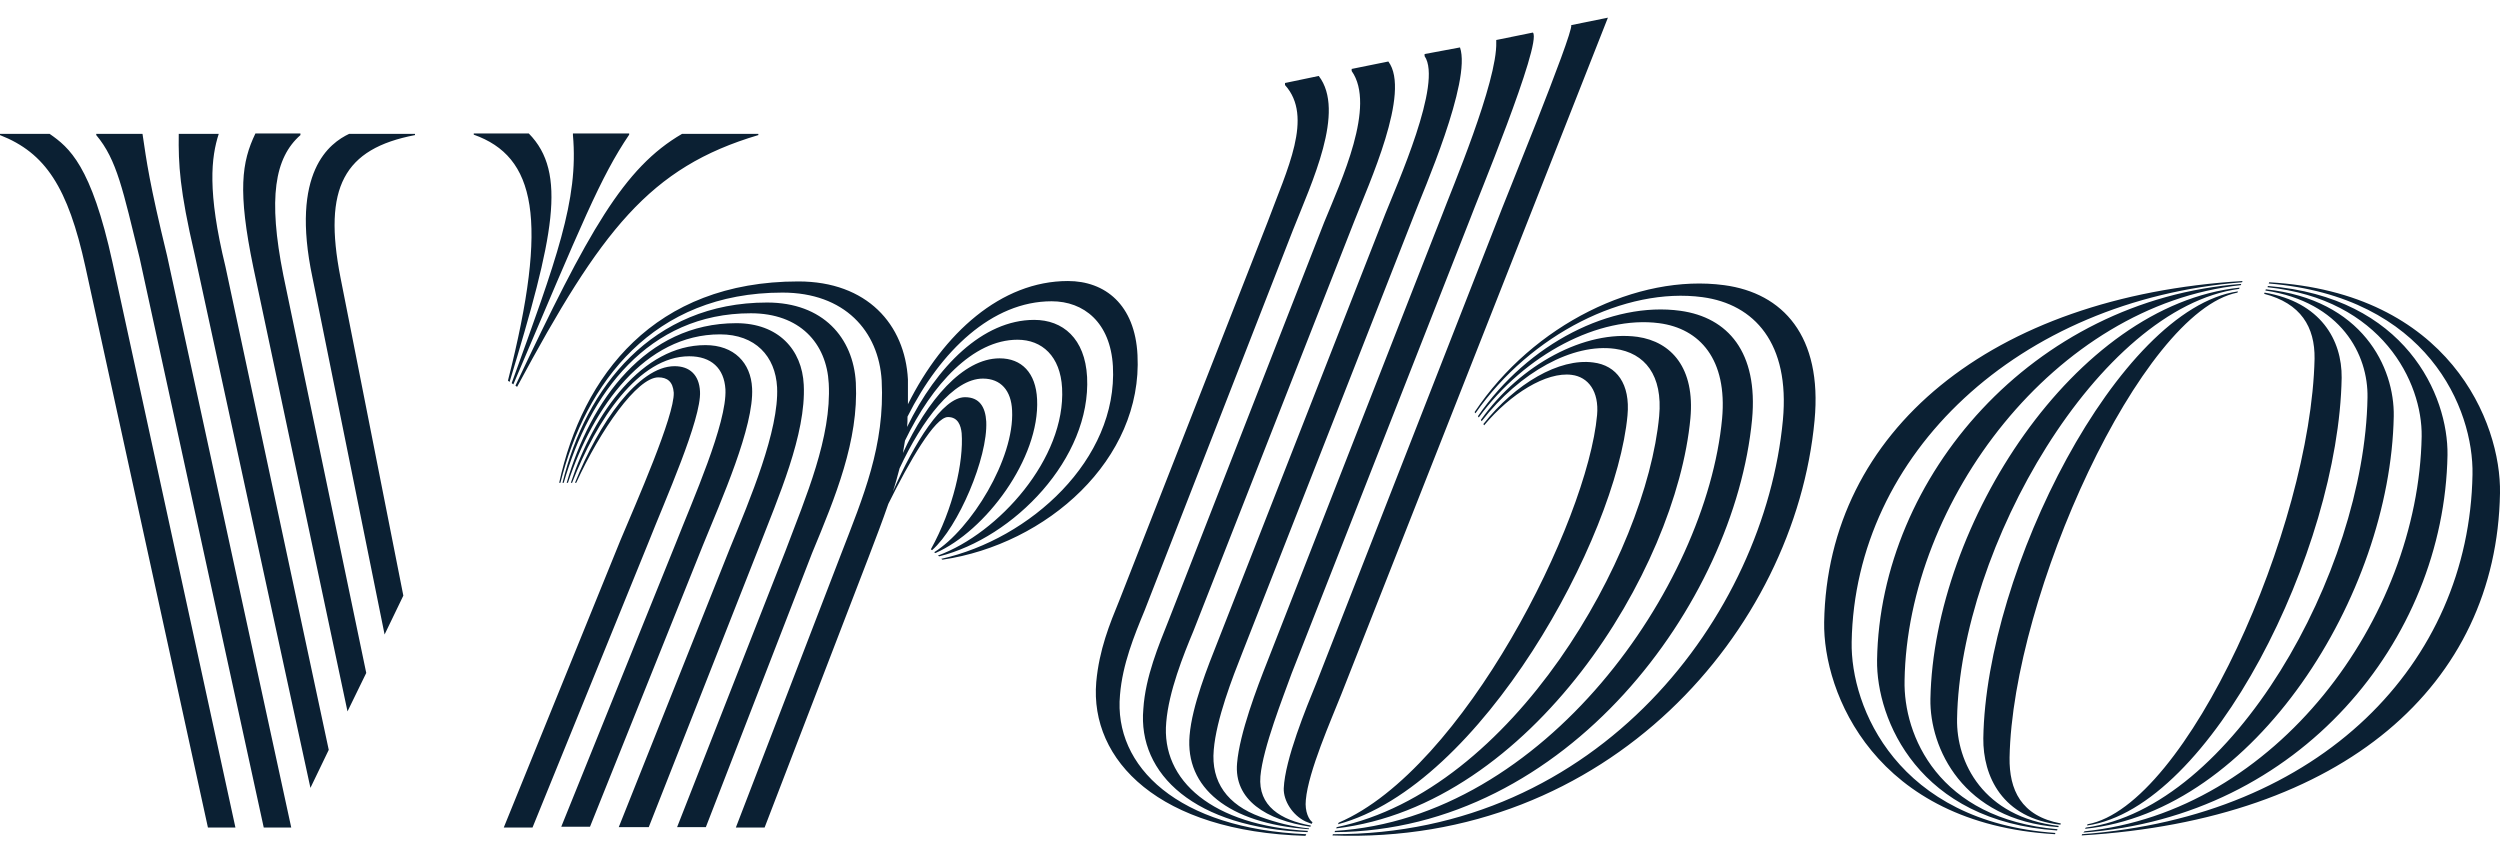<svg width="110" height="37" viewBox="0 0 110 37" fill="none" xmlns="http://www.w3.org/2000/svg">
<path d="M2.182 5.889H0V5.944C1.999 6.726 2.989 8.236 3.759 11.746L9.149 36.413H10.359L4.95 11.546C4.015 7.272 3.044 6.489 2.182 5.889ZM6.27 5.889H4.235V5.944C5.152 7.035 5.409 8.381 6.142 11.346L11.605 36.413H12.815L7.352 11.255C6.564 8.017 6.454 7.126 6.27 5.889ZM13.659 34.667L14.465 32.994L9.919 11.728C9.112 8.418 9.295 6.908 9.625 5.889H7.865C7.847 7.235 7.902 8.345 8.562 11.183L13.659 34.667ZM15.29 31.302L16.115 29.61L12.467 12.11C11.789 8.709 12.082 6.944 13.219 5.944V5.871H11.239C10.634 7.126 10.45 8.399 11.147 11.765L15.29 31.302ZM16.922 27.918L17.747 26.208L14.979 12.201C14.209 8.254 15.125 6.544 18.26 5.944V5.889H15.364C14.52 6.289 12.76 7.544 13.75 12.22L16.922 27.918ZM22.349 16.749L22.422 16.804C24.365 10.419 24.97 7.599 23.265 5.871H20.845V5.925C23.559 6.89 24.164 9.618 22.349 16.749ZM22.514 16.858L22.587 16.913C25.63 9.764 26.419 7.799 27.684 5.925V5.871H25.209V5.944C25.465 8.8 24.475 11.437 22.514 16.858ZM30.012 5.889C27.445 7.381 25.905 10.146 22.679 16.967L22.752 17.022C26.455 10.127 28.582 7.362 33.367 5.944V5.889H30.012ZM30.8 17.222C30.764 16.494 30.342 16.112 29.682 16.112C28.087 16.112 26.345 18.623 25.3 21.242H25.355C26.419 18.914 28.032 16.604 28.967 16.604C29.352 16.604 29.609 16.785 29.645 17.277C29.682 18.295 27.995 22.115 27.299 23.771L22.165 36.413H23.43L28.527 23.88C29.242 22.061 30.874 18.423 30.8 17.222ZM33.092 17.076C33.037 15.967 32.303 15.185 31.039 15.185C28.27 15.185 26.144 18.132 25.117 21.242H25.172C26.254 18.459 28.105 15.676 30.324 15.676C31.295 15.676 31.863 16.203 31.919 17.131C31.992 18.623 30.47 22.024 29.737 23.898L24.695 36.377H25.96L30.929 23.989C31.735 22.006 33.184 18.768 33.092 17.076ZM35.365 16.931C35.292 15.385 34.247 14.22 32.395 14.22C28.417 14.22 25.979 17.622 24.934 21.242H24.989C26.107 17.877 28.38 14.712 31.68 14.712C33.239 14.712 34.118 15.676 34.192 17.04C34.283 18.932 33 21.97 32.12 24.116L27.225 36.395H28.545L33.367 24.153C34.228 21.915 35.475 19.114 35.365 16.931ZM37.657 16.84C37.547 14.857 36.209 13.311 33.752 13.311C28.692 13.311 25.777 17.04 24.75 21.242H24.805C25.924 17.331 28.509 13.784 33.037 13.784C35.182 13.784 36.373 15.094 36.465 16.876C36.593 19.241 35.457 21.861 34.559 24.244L29.792 36.395H31.057L35.732 24.335C36.758 21.861 37.785 19.387 37.657 16.84ZM50.05 15.621C49.94 13.402 48.62 12.365 46.988 12.365C44.055 12.365 41.507 14.657 39.949 17.786C39.949 17.44 39.949 17.058 39.949 16.695C39.82 14.275 38.152 12.383 35.127 12.383C28.784 12.383 25.63 16.531 24.604 21.242H24.659C25.759 16.84 28.729 12.874 34.43 12.874C37.162 12.874 38.665 14.566 38.794 16.749C38.94 19.605 37.987 21.843 36.997 24.407L32.377 36.413H33.642L38.225 24.498C38.537 23.68 38.83 22.916 39.087 22.17C40.022 20.278 41.14 18.35 41.709 18.35C42.148 18.35 42.277 18.714 42.313 19.059C42.405 20.314 41.947 22.388 40.957 24.171L41.012 24.207C42.167 23.189 43.468 20.133 43.395 18.55C43.358 17.913 43.102 17.477 42.46 17.477C41.47 17.477 40.224 19.496 39.288 21.624C39.398 21.297 39.49 20.951 39.582 20.605C40.572 18.477 41.947 16.658 43.248 16.658C44.037 16.658 44.495 17.186 44.532 18.059C44.642 20.187 42.717 23.298 41.103 24.298L41.158 24.335C43.358 23.371 45.76 20.169 45.632 17.568C45.577 16.403 44.953 15.767 43.982 15.767C42.368 15.767 40.792 17.622 39.728 19.933C39.765 19.751 39.783 19.569 39.82 19.387C41.012 16.913 42.808 14.948 44.77 14.948C45.852 14.948 46.658 15.676 46.732 17.076C46.897 20.169 43.945 23.462 41.269 24.444L41.324 24.48C44.605 23.662 48.015 20.169 47.832 16.585C47.74 14.894 46.768 14.075 45.503 14.075C43.248 14.075 41.214 16.112 39.912 18.786C39.93 18.641 39.93 18.495 39.93 18.332C41.379 15.439 43.652 13.256 46.273 13.256C47.685 13.256 48.858 14.184 48.968 16.112C49.188 20.224 45.32 23.716 41.415 24.589L41.47 24.626C46.053 23.953 50.288 20.224 50.05 15.621ZM58.905 36.195L58.868 36.268C65.193 34.576 71.115 23.643 71.61 18.277C71.738 16.895 71.133 16.076 70.106 15.949C68.603 15.748 66.678 16.876 65.267 18.659L65.303 18.714C66.458 17.331 68.035 16.349 69.153 16.494C69.886 16.585 70.363 17.222 70.272 18.259C69.85 22.952 64.387 33.849 58.905 36.195ZM58.813 36.395L58.795 36.45C67.393 35.431 73.755 25.081 74.378 18.404C74.58 16.203 73.553 15.039 72.05 14.821C69.758 14.512 66.898 16.021 65.157 18.477L65.193 18.532C66.88 16.367 69.208 15.094 71.06 15.348C72.38 15.53 73.168 16.513 73.003 18.314C72.435 24.389 66.587 34.776 58.813 36.395ZM77.091 18.459C77.367 15.494 76.028 13.966 73.938 13.675C70.913 13.256 67.247 15.094 65.028 18.314L65.065 18.368C67.1 15.585 70.382 13.875 73.003 14.22C74.8 14.457 76.01 15.821 75.772 18.423C75.075 25.826 67.962 35.995 58.74 36.559L58.722 36.614C68.951 36.559 76.322 26.518 77.091 18.459ZM75.863 12.547C72.068 12.038 67.467 14.257 64.882 18.132L64.918 18.186C67.357 14.694 71.518 12.62 74.91 13.075C77.201 13.384 78.76 15.112 78.448 18.477C77.641 27.081 70.345 36.741 58.648 36.705L58.63 36.759C70.766 37.214 78.98 27.736 79.841 18.495C80.19 14.784 78.448 12.893 75.863 12.547ZM57.475 36.705C51.847 36.468 48.987 33.739 49.28 30.574C49.39 29.228 49.903 27.973 50.362 26.863L56.888 10.127C57.713 8.036 59.217 4.889 58.025 3.342L56.54 3.652V3.742C57.805 5.143 56.632 7.453 55.77 9.782L49.262 26.39C48.822 27.463 48.363 28.591 48.235 30.01C47.942 33.467 51.022 36.595 57.438 36.777C57.457 36.759 57.475 36.705 57.475 36.705ZM58.263 9.782L51.425 27.282C50.985 28.391 50.398 29.774 50.307 31.193C50.05 34.067 52.58 36.432 57.53 36.614L57.548 36.559C53.368 36.323 51.077 34.358 51.315 31.775C51.425 30.429 52.067 28.828 52.507 27.773L59.583 9.746C60.225 8.09 62.095 4.052 61.087 2.706L59.473 3.033V3.124C60.555 4.652 59.015 7.945 58.263 9.782ZM60.958 9.4L53.588 28.209C53.148 29.319 52.452 31.047 52.342 32.357C52.14 34.649 54.028 36.232 57.585 36.486L57.603 36.45C56.87 36.377 56.155 36.195 55.458 35.941C54.01 35.413 53.277 34.413 53.405 32.994C53.515 31.648 54.23 29.81 54.67 28.701L62.223 9.454C62.608 8.436 64.753 3.579 64.24 2.087L62.682 2.378V2.469C63.488 3.633 61.453 8.145 60.958 9.4ZM55.752 29.137C55.312 30.247 54.542 32.266 54.432 33.576C54.285 35.195 55.715 36.086 57.658 36.377L57.677 36.323C56.357 36.086 55.348 35.468 55.458 34.158C55.568 32.903 56.467 30.647 56.833 29.628L64.698 9.6C64.882 9.072 67.87 1.887 67.448 1.432L65.835 1.76V1.851C65.89 3.597 63.855 8.381 63.433 9.509C63.433 9.491 55.752 29.137 55.752 29.137ZM57.915 30.065C57.475 31.138 56.54 33.412 56.485 34.685C56.467 35.231 56.87 35.868 57.438 36.141C57.53 36.177 57.622 36.213 57.713 36.25L57.75 36.177C57.603 36.086 57.402 35.722 57.457 35.195C57.567 33.94 58.575 31.666 59.015 30.556L70.748 0.777L69.135 1.105C69.227 1.487 66.037 9.254 65.908 9.636L57.915 30.065ZM91.85 36.268L91.831 36.323C97.295 35.54 102.905 24.189 103.033 16.622C103.051 14.966 102.116 13.293 99.641 12.874L99.623 12.929C101.236 13.347 101.86 14.384 101.841 15.785C101.676 23.207 96.231 35.468 91.85 36.268ZM91.74 36.468C99.201 35.704 105.178 26.19 105.325 18.314C105.361 16.167 103.95 13.184 99.696 12.729L99.678 12.783C103.015 13.293 104.206 15.603 104.17 17.495C104.041 25.208 98.193 35.559 91.776 36.413L91.74 36.468ZM91.666 36.632C101.181 35.941 107.543 28.191 107.69 20.023C107.726 17.404 105.856 13.075 99.788 12.583L99.77 12.638C104.811 13.165 106.59 16.822 106.553 19.205C106.406 27.227 100.136 35.722 91.721 36.577L91.666 36.632ZM99.843 12.42L99.825 12.474C106.828 13.056 108.845 18.004 108.79 20.878C108.643 29.192 102.135 35.922 91.611 36.705L91.593 36.759C103.106 36.068 109.853 30.156 110 21.697C110.055 18.586 107.763 12.874 99.843 12.42ZM81.473 28.246C81.62 19.969 88.806 13.202 98.651 12.42L98.67 12.365C87.633 13.038 80.41 18.95 80.263 27.373C80.208 30.483 82.5 36.25 90.42 36.705L90.438 36.65C83.49 36.159 81.418 31.12 81.473 28.246ZM83.801 29.938C83.93 22.061 90.42 13.42 98.596 12.547L98.615 12.492C89.448 13.184 82.72 20.969 82.591 29.046C82.555 31.666 84.425 36.141 90.511 36.541L90.53 36.486C85.268 36.032 83.746 32.339 83.801 29.938ZM86.111 31.629C86.24 24.098 92.345 13.547 98.523 12.711L98.541 12.656C91.281 13.42 85.085 23.079 84.938 30.756C84.901 32.903 86.35 36.068 90.566 36.395L90.585 36.341C87.248 35.941 86.075 33.539 86.111 31.629ZM88.421 33.339C88.55 26.227 94.196 13.711 98.45 12.874L98.468 12.82C93.206 13.584 87.376 25.135 87.266 32.484C87.248 34.14 88.091 36.013 90.658 36.286L90.676 36.232C88.916 35.904 88.403 34.74 88.421 33.339Z" fill="#0B2033"/>
</svg>
